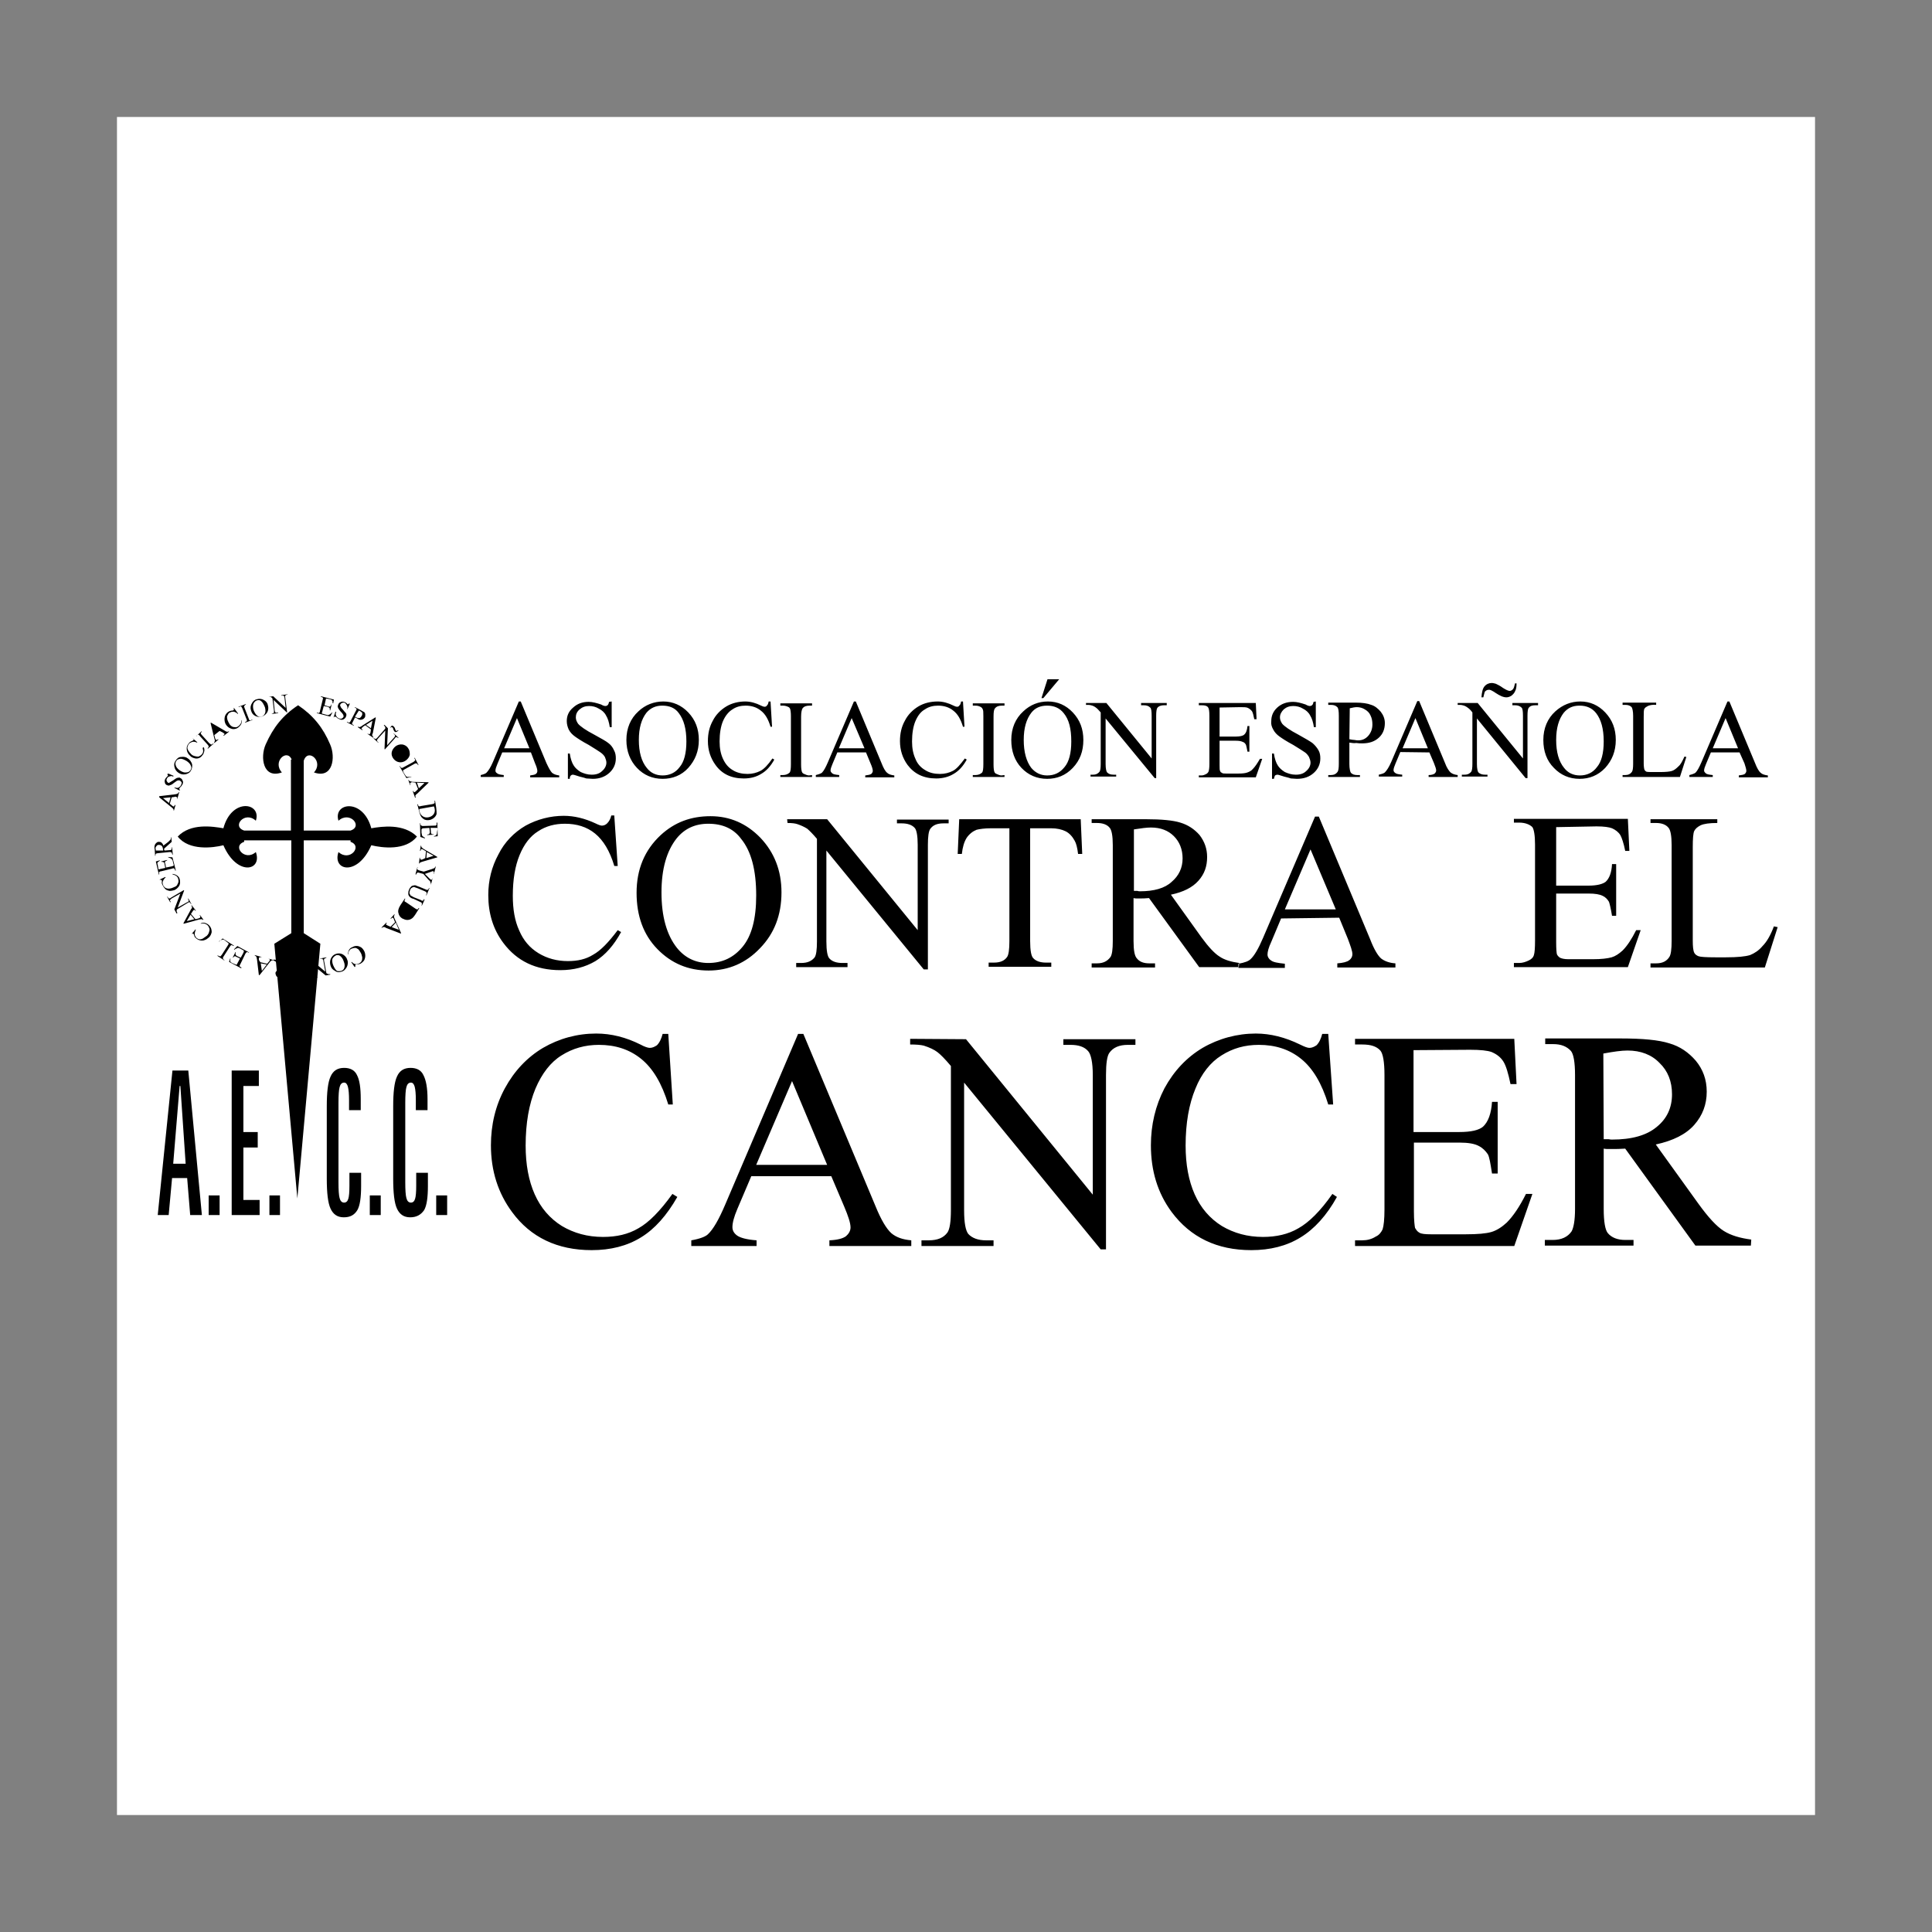 <?xml version="1.0" encoding="utf-8"?>
<!-- Generator: Adobe Illustrator 22.1.0, SVG Export Plug-In . SVG Version: 6.00 Build 0)  -->
<svg version="1.1" id="Layer_1" xmlns="http://www.w3.org/2000/svg" xmlns:xlink="http://www.w3.org/1999/xlink" x="0px" y="0px"
	 viewBox="0 0 512 512" style="enable-background:new 0 0 512 512;" xml:space="preserve">
<rect x="0" y="0" width="512" height="512" fill="#808080" stroke="none"/>
<style type="text/css">
	.st0{fill:#FFFFFF;}
</style>
<g>
	<path class="st0" d="M31,31h450v450H31V31z"/>
	<path d="M77.1,201.3h0.2c-1.2-3-5.2,0.5-2.6,3.4c-5,1.8-5.8-4-4.3-7.4c2-4.5,4.5-7.7,8.6-10.4c4,2.7,6.6,5.9,8.5,10.4
		c1.5,3.4,0.7,9.2-4.3,7.4c2.7-2.9-1.6-6.6-2.7-3.1v18.5h12.4c3.4-1.1-0.2-5.3-3.2-2.6c-1.5-4.8,6.5-6.1,8.7,2
		c2.8-0.5,8.6-1.3,12.1,2.2c-3,3.8-9.2,3-12.1,2.3c-3.6,8.3-10.4,6.8-8.7,1.8c3,2.7,6.5-1.6,3.2-2.7v-0.4H80.5v24.6l4.4,2.8
		l-6.1,67.5l-6.1-67.5l4.5-2.8v-24.6H64.7v0.4c-3.3,1.1,0.2,5.3,3.1,2.7c1.8,5-5,6.5-8.6-1.8c-2.8,0.7-9.1,1.5-12.1-2.3
		c3.4-3.6,9.2-2.7,12.1-2.2c2.2-8.2,10.2-6.8,8.6-2c-2.9-2.7-6.5,1.5-3.1,2.6h12.4V201.3L77.1,201.3z"/>
	<path d="M45.5,211.3L45,213l0.6,0.5c0.2,0.2,0.3,0.2,0.3,0.2c0.1,0.1,0.2,0,0.2,0c0.1-0.1,0.2-0.2,0.2-0.4l0.2,0.1l-0.4,1.4H46
		c0-0.2,0-0.4-0.1-0.4c-0.1-0.2-0.2-0.3-0.5-0.5l-3.2-2.6V211l4.2-0.5c0.2,0,0.5-0.1,0.7-0.2c0.1-0.1,0.2-0.2,0.3-0.4h0.1l-0.5,1.8
		h-0.1c0.1-0.2,0.1-0.3,0-0.4c-0.1-0.1-0.1-0.1-0.2-0.1c-0.1-0.1-0.3-0.1-0.5,0L45.5,211.3L45.5,211.3z M45.2,211.3l-2,0.2l1.6,1.3
		L45.2,211.3z M44.6,205l1.4,0.6l-0.1,0.2c-0.3-0.1-0.5-0.2-0.7-0.1c-0.2,0-0.4,0.1-0.6,0.2c-0.2,0.1-0.3,0.3-0.4,0.5
		c-0.1,0.2-0.1,0.4,0,0.6c0.1,0.2,0.2,0.3,0.3,0.4c0.1,0.1,0.3,0.1,0.4,0c0.2-0.1,0.5-0.3,1-0.6c0.4-0.3,0.7-0.5,0.9-0.6
		c0.2-0.1,0.4-0.1,0.5-0.1c0.2-0.1,0.4,0,0.5,0.1c0.3,0.1,0.5,0.4,0.6,0.7c0.2,0.3,0.1,0.7-0.1,1.1c-0.1,0.1-0.2,0.2-0.2,0.3
		l-0.3,0.3c-0.2,0.2-0.2,0.3-0.3,0.4v0.1c0,0.1,0.1,0.1,0.2,0.2l-0.1,0.2l-1.4-0.7l0.1-0.1c0.3,0.1,0.6,0.1,0.8,0.1
		c0.2-0.1,0.4-0.1,0.5-0.3c0.2-0.1,0.3-0.3,0.4-0.5c0.1-0.2,0.2-0.5,0.1-0.7c-0.1-0.2-0.2-0.3-0.4-0.4c-0.1-0.1-0.2-0.1-0.4-0.1
		c-0.1,0-0.3,0.1-0.4,0.1c-0.1,0.1-0.3,0.2-0.7,0.5c-0.4,0.3-0.6,0.5-0.9,0.6c-0.2,0.1-0.4,0.1-0.5,0.2c-0.2,0-0.4-0.1-0.5-0.1
		c-0.3-0.1-0.6-0.4-0.6-0.7c-0.1-0.3-0.1-0.6,0.1-1c0.1-0.2,0.3-0.4,0.5-0.6l0.2-0.2v-0.2c-0.1-0.1-0.1-0.1-0.2-0.2L44.6,205
		L44.6,205z M46.6,201.5c-0.4,0.5-0.5,1-0.4,1.6c0.1,0.7,0.5,1.3,1.1,1.7c0.6,0.4,1.2,0.5,1.8,0.4c0.6-0.1,1.2-0.4,1.5-1
		c0.3-0.5,0.4-1.1,0.3-1.7c-0.2-0.6-0.6-1.2-1.1-1.5c-0.5-0.4-1.1-0.5-1.8-0.4C47.4,200.6,46.9,201,46.6,201.5L46.6,201.5z
		 M46.7,201.7c0.2-0.4,0.5-0.5,1-0.6c0.5-0.1,1.1,0.2,1.8,0.6c0.6,0.4,1,0.9,1.1,1.3c0.2,0.4,0.1,0.8-0.2,1.2
		c-0.2,0.3-0.6,0.5-1,0.5c-0.5,0.1-1.1-0.1-1.7-0.5c-0.6-0.4-1-0.9-1.1-1.3C46.4,202.4,46.5,202,46.7,201.7z M51.1,195.7l1.2,1
		l-0.1,0.1c-0.4-0.2-0.9-0.3-1.2-0.2c-0.3,0.1-0.6,0.2-0.9,0.5c-0.2,0.2-0.3,0.5-0.4,0.8c-0.1,0.3,0,0.6,0.2,1
		c0.2,0.3,0.4,0.6,0.8,1c0.3,0.3,0.6,0.4,1,0.5c0.3,0.1,0.6,0.1,0.9,0.1c0.3-0.1,0.6-0.3,0.8-0.5c0.2-0.2,0.4-0.5,0.4-0.7
		c0.1-0.3,0-0.6-0.1-1.1L54,198c0.2,0.5,0.2,0.9,0.1,1.2c-0.1,0.4-0.2,0.7-0.5,1c-0.4,0.6-1.1,0.9-1.8,0.8c-0.5-0.1-1.1-0.3-1.4-0.7
		c-0.7-0.6-1-1.4-0.9-2.3c0.1-0.4,0.3-0.8,0.6-1.1c0.2-0.3,0.5-0.4,0.9-0.6c0.1,0,0.2-0.1,0.2-0.1c0.1-0.1,0.1-0.1,0.1-0.2
		c0-0.1,0-0.2-0.1-0.3L51.1,195.7L51.1,195.7z M56.5,197l-0.1,0.1c-0.1,0.1-0.2,0.2-0.3,0.2h-0.2c-0.1-0.1-0.2-0.2-0.4-0.3l-2-2.2
		c-0.2-0.2-0.3-0.4-0.3-0.4c0-0.2,0.1-0.3,0.2-0.4l0.1-0.1l-0.1-0.1l-1.4,1.3L52,195l0.2-0.1c0.1-0.1,0.2-0.1,0.3-0.2
		c0.1,0,0.2,0,0.2,0.1c0.1,0,0.2,0.1,0.3,0.3l2,2.2c0.2,0.2,0.3,0.4,0.3,0.5c0,0.2-0.1,0.3-0.2,0.4l-0.1,0.1l0.1,0.1l1.5-1.3
		L56.5,197L56.5,197z M58.2,193.7l-1.4,1.1l0.2,0.8c0,0.1,0.1,0.3,0.2,0.4c0,0.1,0.1,0.1,0.2,0.1c0.1,0,0.2-0.1,0.4-0.2l0.1,0.1
		l-1.1,0.9l-0.1-0.1c0.2-0.2,0.2-0.3,0.2-0.4c0.1-0.1,0-0.4-0.1-0.7l-1-4.1l0.1-0.1l3.6,2.1c0.3,0.2,0.5,0.3,0.6,0.3
		c0.2,0.1,0.3,0,0.5-0.1l0.1,0.1l-1.4,1.1l-0.1-0.1c0.2-0.2,0.3-0.3,0.3-0.3c0-0.1,0-0.2-0.1-0.2c-0.1-0.1-0.2-0.2-0.4-0.3
		L58.2,193.7L58.2,193.7z M58,193.5l-1.3,1l-0.5-2L58,193.5z M62,187.6l-0.1,0.1c0.1,0.1,0.1,0.2,0.1,0.3c-0.1,0.1-0.1,0.1-0.1,0.2
		c-0.1,0-0.1,0.1-0.2,0.1c-0.8,0-1.5,0.4-1.9,1.1c-0.2,0.3-0.3,0.8-0.3,1.2c0,0.5,0.1,0.9,0.3,1.3c0.3,0.5,0.7,0.9,1.2,1.1
		c0.6,0.3,1.3,0.3,2-0.1c0.3-0.2,0.6-0.5,0.8-0.8c0.2-0.3,0.3-0.7,0.3-1.2h-0.1c0,0.4-0.1,0.7-0.3,1c-0.2,0.2-0.4,0.5-0.6,0.6
		c-0.3,0.2-0.6,0.3-0.9,0.2c-0.3,0-0.7-0.1-0.9-0.3c-0.3-0.2-0.5-0.5-0.7-0.9c-0.2-0.4-0.4-0.8-0.4-1.2c-0.1-0.3,0-0.6,0.2-0.9
		c0.1-0.3,0.3-0.5,0.6-0.6c0.3-0.2,0.7-0.2,1-0.2c0.3,0.1,0.6,0.2,1,0.6l0.1-0.1L62,187.6L62,187.6z M66.8,190.7l0.1,0.1l-1.9,0.7
		l-0.1-0.1l0.2-0.1c0.2-0.1,0.3-0.2,0.3-0.3c0.1-0.1,0-0.3-0.1-0.5l-1.1-2.8c-0.1-0.2-0.2-0.3-0.2-0.4c-0.1-0.1-0.1-0.1-0.2-0.1
		c-0.1,0-0.2,0-0.3,0.1l-0.2,0.1l-0.1-0.1l1.9-0.7l0.1,0.1l-0.2,0.1c-0.1,0.1-0.2,0.2-0.3,0.3c0,0.1,0,0.3,0.1,0.5l1.1,2.8
		c0.1,0.3,0.1,0.4,0.2,0.4c0,0.1,0.1,0.1,0.2,0.1s0.2,0,0.3-0.1L66.8,190.7L66.8,190.7z M68.1,185.3c-0.6,0.1-1,0.5-1.3,1
		c-0.4,0.6-0.5,1.3-0.3,1.9c0.2,0.7,0.5,1.2,1.1,1.5c0.6,0.3,1.1,0.4,1.8,0.2c0.6-0.2,1.1-0.6,1.4-1.1c0.3-0.5,0.4-1.2,0.2-1.9
		c-0.1-0.6-0.5-1.1-1.1-1.4C69.4,185.2,68.7,185.1,68.1,185.3z M68.1,185.6c0.4-0.1,0.8-0.1,1.1,0.2c0.4,0.3,0.7,0.9,1,1.6
		c0.2,0.7,0.2,1.3,0,1.7c-0.2,0.4-0.5,0.7-0.9,0.8c-0.4,0.1-0.7,0.1-1.1-0.2c-0.4-0.3-0.7-0.8-1-1.5c-0.2-0.7-0.2-1.3,0-1.8
		C67.5,185.9,67.8,185.7,68.1,185.6L68.1,185.6z M71.2,184.7l1.2-0.2l3.3,3.1l-0.3-2.7c-0.1-0.3-0.1-0.5-0.2-0.5
		c-0.1-0.1-0.2-0.1-0.4-0.1l-0.2,0.1v-0.2l1.6-0.2v0.1h-0.2c-0.2,0.1-0.3,0.1-0.4,0.3c-0.1,0.1-0.1,0.2,0,0.5l0.5,3.9h-0.1l-3.5-3.3
		l0.3,2.8c0.1,0.3,0.1,0.5,0.2,0.5c0.1,0.1,0.3,0.1,0.4,0.1l0.2-0.1l0.1,0.2l-1.6,0.2l-0.1-0.1h0.2c0.2-0.1,0.3-0.1,0.4-0.3v-0.5
		l-0.4-3.2c-0.2-0.2-0.3-0.3-0.3-0.3c-0.1-0.1-0.2-0.1-0.3-0.1h-0.3V184.7L71.2,184.7z M86.4,185.1l-0.4,1.8l1,0.3
		c0.2,0.1,0.4,0.1,0.5,0c0.1-0.1,0.3-0.3,0.3-0.5h0.1l-0.4,1.6l-0.1-0.1v-0.4c0-0.1-0.1-0.2-0.2-0.3c-0.1-0.1-0.2-0.1-0.4-0.2
		l-1-0.2l-0.4,1.5c-0.1,0.2-0.1,0.3-0.1,0.4c0,0,0,0.1,0.1,0.1c0.1,0.1,0.1,0.1,0.3,0.1l0.7,0.2c0.3,0.1,0.4,0.1,0.6,0.1
		c0.1,0,0.2-0.1,0.4-0.2c0.2-0.1,0.4-0.3,0.6-0.5h0.1l-0.6,1.1l-3.5-0.9v-0.2l0.2,0.1c0.1,0.1,0.2,0.1,0.3,0c0.1,0,0.2-0.1,0.2-0.1
		c0-0.1,0.1-0.2,0.1-0.4l0.7-2.9c0.1-0.3,0.1-0.5,0.1-0.5c-0.1-0.2-0.2-0.2-0.4-0.3l-0.2-0.1v-0.1l3.5,0.9l-0.2,1l-0.2-0.1
		c0.1-0.2,0-0.4,0-0.5c-0.1-0.1-0.1-0.2-0.2-0.3c-0.1-0.1-0.2-0.1-0.5-0.2L86.4,185.1z M92.7,186.5l-0.2-0.1
		c-0.1,0.1-0.1,0.2-0.2,0.2c0,0.1-0.1,0.1-0.2,0c0,0-0.1-0.1-0.2-0.2c-0.2-0.2-0.4-0.3-0.7-0.4c-0.3-0.1-0.7-0.1-1,0.1
		c-0.3,0.1-0.5,0.4-0.6,0.7c-0.1,0.2-0.1,0.4-0.1,0.5c0.1,0.2,0.1,0.4,0.2,0.5c0.1,0.2,0.3,0.4,0.6,0.8c0.3,0.3,0.5,0.5,0.5,0.6
		c0.1,0.1,0.2,0.2,0.2,0.4c0.1,0.2,0.1,0.3,0,0.4c-0.1,0.2-0.2,0.3-0.4,0.4c-0.2,0.1-0.4,0.1-0.7,0c-0.4-0.1-0.8-0.5-0.9-0.9
		c-0.1-0.2,0-0.5,0.1-0.8l-0.2-0.1l-0.5,1.5h0.1c0.1-0.1,0.1-0.2,0.1-0.2h0.2c0.1,0,0.2,0.1,0.4,0.2c0.2,0.2,0.3,0.3,0.4,0.3
		c0.1,0.1,0.2,0.1,0.4,0.2c0.4,0.2,0.8,0.2,1.1,0c0.3-0.2,0.5-0.4,0.6-0.7c0.1-0.2,0.1-0.4,0.1-0.5c0-0.2-0.1-0.4-0.2-0.5
		c-0.2-0.2-0.4-0.4-0.7-0.8c-0.3-0.3-0.6-0.6-0.7-1c-0.1-0.2-0.1-0.3,0-0.4c0.1-0.2,0.2-0.3,0.4-0.4c0.2-0.1,0.4-0.1,0.6-0.1
		c0.2,0.1,0.4,0.2,0.5,0.4c0.1,0.1,0.2,0.3,0.3,0.5c0.1,0.3,0.1,0.5,0,0.8h0.1L92.7,186.5L92.7,186.5z M94.1,190.1l-0.6,1.2
		c-0.2,0.3-0.2,0.4-0.2,0.5c0,0.1,0.1,0.2,0.3,0.3l0.2,0.1l-0.1,0.1l-1.8-0.9l0.1-0.1l0.2,0.1c0.2,0.1,0.3,0.1,0.4,0.1
		c0.1-0.1,0.2-0.2,0.3-0.4l1.4-2.7c0.2-0.3,0.2-0.4,0.2-0.5c0-0.1-0.1-0.2-0.3-0.3l-0.2-0.1l0.1-0.1l1.5,0.8
		c0.4,0.2,0.6,0.4,0.9,0.5c0.2,0.2,0.3,0.4,0.3,0.7c0,0.3,0,0.5-0.1,0.7c-0.2,0.3-0.4,0.5-0.8,0.6c-0.3,0.1-0.7,0.1-1.1-0.2
		c-0.1-0.1-0.2-0.1-0.3-0.2C94.3,190.3,94.2,190.2,94.1,190.1L94.1,190.1z M94.1,189.9c0.1,0.1,0.2,0.2,0.3,0.2
		c0.1,0.1,0.2,0.1,0.2,0.1c0.2,0.1,0.5,0.1,0.7,0.1c0.2-0.1,0.4-0.3,0.5-0.5c0.1-0.2,0.2-0.3,0.2-0.5c0-0.2,0-0.4-0.1-0.5
		c-0.1-0.1-0.3-0.2-0.4-0.3c-0.1-0.1-0.2-0.1-0.4-0.2L94.1,189.9L94.1,189.9z M98.3,193.3l-0.1,0.7c0,0.2-0.1,0.3-0.2,0.5
		c-0.1,0.1-0.1,0.1-0.2,0.1c-0.1,0-0.2-0.1-0.3-0.2l-0.1,0.1l1.5,1l0.1-0.1c-0.1-0.1-0.2-0.2-0.3-0.4c-0.1-0.1-0.1-0.4,0.1-0.7
		l0.8-4.1l-0.1-0.1l-3.5,2.2c-0.2,0.2-0.4,0.3-0.7,0.4c-0.1,0-0.2-0.1-0.4-0.1l-0.1,0.1l1.2,0.8l0.1-0.1l-0.3-0.3
		c0-0.1,0-0.2,0.1-0.2c0.1-0.1,0.2-0.2,0.3-0.3l0.6-0.4L98.3,193.3L98.3,193.3z M98.3,193l-1.3-0.9l1.7-1.1L98.3,193z M101.9,192.1
		l0.9,0.9l-0.2,4.5l1.8-2c0.2-0.2,0.3-0.4,0.3-0.5c0-0.1-0.1-0.3-0.2-0.4l-0.2-0.1l0.1-0.1l1.2,1.1l-0.1,0.1l-0.1-0.1
		c-0.1-0.1-0.3-0.1-0.4-0.2c-0.2,0.1-0.3,0.2-0.4,0.4l-2.6,2.9l-0.1-0.1l0.2-4.9l-1.9,2.1c-0.2,0.2-0.3,0.4-0.3,0.5
		c0,0.1,0.1,0.3,0.2,0.4l0.2,0.1l-0.1,0.1l-1.2-1.1l0.1-0.1l0.1,0.1c0.2,0.1,0.3,0.2,0.4,0.1c0.1,0,0.2-0.1,0.4-0.3l2.1-2.4v-0.4
		l-0.2-0.3l-0.2-0.2L101.9,192.1L101.9,192.1z M103.4,192.9c0.2-0.1,0.3-0.2,0.3-0.2c0.1-0.1,0.2,0,0.3,0.1c0,0,0.1,0.1,0.1,0.1
		c0.1,0.1,0.1,0.2,0.1,0.3c0.1,0.2,0.2,0.5,0.3,0.6c0.1,0.1,0.2,0.2,0.3,0.2c0.1,0,0.3,0,0.4-0.1c0.1-0.1,0.3-0.2,0.4-0.3l-0.1-0.1
		c-0.2,0.1-0.3,0.2-0.4,0.2c-0.1,0-0.2,0-0.2-0.1c-0.1-0.1-0.1-0.3-0.2-0.4c0-0.2-0.1-0.3-0.2-0.5l-0.2-0.2
		c-0.2-0.2-0.3-0.2-0.5-0.2C103.7,192.5,103.5,192.6,103.4,192.9L103.4,192.9L103.4,192.9z M108.1,198.2c-0.3-0.5-0.9-0.8-1.4-0.9
		c-0.7-0.1-1.4,0.1-1.9,0.5c-0.5,0.4-0.9,1-1,1.6c-0.1,0.6,0.1,1.2,0.5,1.7c0.4,0.5,0.9,0.8,1.5,0.9c0.6,0.1,1.3-0.1,1.8-0.5
		c0.5-0.4,0.9-0.9,1-1.5C108.6,199.2,108.5,198.7,108.1,198.2L108.1,198.2z M107.8,198.3c-0.2-0.3-0.6-0.5-1-0.5
		c-0.5,0-1,0.2-1.6,0.6c-0.6,0.5-1,1-1.1,1.4c-0.1,0.4-0.1,0.7,0.2,1.1c0.3,0.4,0.6,0.5,1.1,0.6c0.4,0,1-0.2,1.6-0.6
		c0.6-0.5,1-1,1.1-1.4C108.2,199,108.1,198.6,107.8,198.3z M109,205.8v0.1l-1.3,0.3l-1.8-3.1l0.1-0.1l0.1,0.2
		c0.1,0.2,0.2,0.3,0.4,0.3c0.1,0.1,0.2-0.1,0.5-0.2l2.6-1.4c0.2-0.2,0.4-0.3,0.4-0.4c0.1-0.1,0-0.3-0.1-0.4l-0.1-0.2l0.1-0.1l1,1.9
		l-0.1,0.1c-0.1-0.2-0.2-0.4-0.3-0.4c-0.1-0.1-0.2-0.1-0.3-0.1c-0.2,0-0.3,0.1-0.5,0.2l-2.5,1.4c-0.1,0-0.2,0.1-0.3,0.2
		c-0.1,0.1-0.1,0.1-0.1,0.2c0,0.1,0.1,0.2,0.2,0.5l0.2,0.3c0.2,0.3,0.3,0.5,0.4,0.6c0.1,0.1,0.3,0.2,0.4,0.2
		C108.5,205.9,108.8,205.9,109,205.8L109,205.8z M110.8,209.1l-0.7-1.7l-0.8-0.1c-0.2,0-0.3,0-0.4,0.1c-0.1,0-0.2,0.1-0.2,0.2
		c-0.1,0.1,0,0.2,0.1,0.4l-0.1,0.1l-0.5-1.4h0.1c0.1,0.2,0.2,0.3,0.3,0.3c0.2,0.1,0.4,0.1,0.7,0.2l4.2,0.1l0.1,0.1l-3,2.9
		c-0.2,0.1-0.4,0.3-0.5,0.5c-0.1,0.2,0,0.3,0.1,0.5l-0.2,0.1l-0.6-1.7l0.1-0.1c0.1,0.2,0.2,0.3,0.2,0.3c0.1,0.1,0.2,0.1,0.2,0
		c0.1-0.1,0.3-0.1,0.4-0.3L110.8,209.1L110.8,209.1z M111,208.9l1.5-1.4l-2-0.1L111,208.9z M110.6,213.2l0.1-0.1l0.1,0.2
		c0,0.2,0.1,0.3,0.3,0.4c0.1,0,0.2,0,0.5-0.1l3-0.5c0.3-0.1,0.4-0.1,0.5-0.2c0.1-0.1,0.1-0.3,0.1-0.4l-0.1-0.2l0.2-0.1l0.3,1.9
		c0.1,0.7,0.1,1.2,0.1,1.6c-0.2,0.8-1,1.4-1.8,1.6c-0.6,0.1-1.2,0.1-1.7-0.3c-0.6-0.4-0.9-1-1.1-1.9L110.6,213.2L110.6,213.2z
		 M111.1,214.4c0,0.3,0,0.5,0.1,0.7c0.1,0.5,0.4,0.9,0.8,1.2c0.4,0.3,1,0.4,1.5,0.3c0.6-0.1,1.1-0.4,1.4-0.8
		c0.3-0.4,0.4-0.9,0.3-1.4c0-0.2-0.1-0.4-0.2-0.7L111.1,214.4L111.1,214.4z M116,219.4h-1.9l0.1,1c0,0.3,0,0.5,0.1,0.5
		c0.1,0.2,0.3,0.2,0.6,0.2v0.1l-1.7,0.1v-0.1c0.2-0.1,0.4-0.1,0.4-0.1c0.1-0.1,0.2-0.2,0.2-0.2c0.1-0.1,0.1-0.3,0.1-0.4l-0.1-1.1
		l-1.5,0.1c-0.2,0-0.3,0-0.4,0.1c-0.1,0-0.1,0-0.1,0.1c-0.1,0-0.1,0.1-0.1,0.2v0.8c0.1,0.3,0.1,0.5,0.1,0.6c0,0.1,0.1,0.2,0.2,0.3
		c0.2,0.2,0.4,0.3,0.6,0.4v0.2l-1.2-0.4l-0.1-3.6l0.1-0.1v0.2c0,0.1,0,0.2,0.1,0.3c0,0.1,0.1,0.2,0.2,0.2c0.1,0.1,0.2,0.1,0.4,0.1
		l3-0.1c0.3,0,0.5,0,0.5-0.1c0.1-0.1,0.2-0.3,0.1-0.4V218h0.2l0.1,3.6l-1,0.1v-0.1c0.3-0.1,0.4-0.1,0.5-0.2c0.1-0.1,0.2-0.2,0.2-0.3
		c0.1-0.1,0.1-0.3,0.1-0.5L116,219.4L116,219.4L116,219.4z M112.7,227.4l0.2-1.8l-0.7-0.4c-0.1-0.1-0.2-0.1-0.4-0.2
		c-0.1,0-0.2,0-0.2,0.1c-0.1,0.1-0.1,0.3-0.2,0.4h-0.1l0.2-1.4h0.1c0,0.2,0.1,0.3,0.1,0.4c0.2,0.2,0.4,0.4,0.6,0.5l3.6,2.1v0.1
		l-4.1,1.2c-0.3,0.1-0.5,0.2-0.6,0.3c-0.1,0.1-0.2,0.2-0.2,0.4H111l0.2-1.8h0.1c0,0.2,0,0.3,0.1,0.4c0.1,0.1,0.1,0.1,0.2,0.1
		c0.1,0.1,0.2,0,0.5-0.1L112.7,227.4L112.7,227.4z M113,227.4l1.9-0.6l-1.8-1L113,227.4z M114.6,232.9l-0.4,1.5h-0.1l0.1-0.1
		c0-0.1,0-0.2-0.1-0.3c0-0.1,0-0.3-0.1-0.4c-0.1-0.1-0.2-0.3-0.4-0.4l-1.4-1.6l-1.1-0.3c-0.3-0.1-0.5-0.1-0.5,0
		c-0.1,0.1-0.2,0.2-0.3,0.3v0.2l-0.2-0.1l0.5-1.9h0.1l-0.1,0.2c-0.1,0.2,0,0.4,0.1,0.5c0.2,0.1,0.3,0.1,0.5,0.2l1.1,0.3l2.2-0.7
		c0.3-0.1,0.4-0.2,0.5-0.2c0.1,0,0.2-0.1,0.3-0.3c0.1,0,0.1-0.1,0.1-0.2h0.1l-0.5,2l-0.1-0.1l0.1-0.1v-0.3c-0.1-0.1-0.1-0.2-0.2-0.2
		c-0.1-0.1-0.2,0-0.5,0.1l-1.7,0.6l1.2,1.2c0.2,0.2,0.3,0.3,0.4,0.3c0.1,0.1,0.1,0.1,0.2,0c0.1,0,0.1-0.1,0.2-0.1
		c0.1-0.1,0.1-0.1,0.1-0.3L114.6,232.9L114.6,232.9z M112.4,238.2l-0.1,0.2c0,0.1-0.1,0.3-0.3,0.3c-0.1,0-0.3,0-0.5-0.2l-1.8-0.7
		c-0.4-0.2-0.7-0.4-0.9-0.5c-0.1-0.2-0.2-0.4-0.3-0.6c0-0.3,0.1-0.6,0.2-0.9c0.1-0.2,0.2-0.4,0.4-0.5c0.2-0.1,0.3-0.2,0.4-0.2
		c0.2-0.1,0.4,0,0.6,0.1c0.2,0.1,0.4,0.1,0.6,0.2l1.9,0.8c0.2,0.1,0.4,0.2,0.4,0.3c0.1,0.2,0.1,0.3,0,0.5l-0.1,0.2l0.1,0.1l0.8-1.9
		l-0.1-0.1l-0.1,0.2c0,0.1-0.1,0.3-0.3,0.3c-0.1,0.1-0.3,0-0.5-0.1l-1.7-0.7c-0.4-0.1-0.7-0.3-1.1-0.4c-0.3,0-0.6,0.1-0.9,0.2
		c-0.3,0.3-0.6,0.6-0.7,1c-0.2,0.4-0.2,0.7-0.2,1.1c0,0.3,0.2,0.6,0.4,0.8c0.2,0.2,0.5,0.4,1,0.5l1.7,0.8c0.2,0.1,0.4,0.2,0.4,0.2
		c0.1,0.1,0.1,0.3,0.1,0.5l-0.1,0.2l0.1,0.1l0.7-1.5L112.4,238.2L112.4,238.2z M107.3,238.1l0.1,0.1l-0.1,0.2
		c-0.1,0.2-0.1,0.3-0.1,0.4c0,0.1,0.2,0.2,0.4,0.3l2.5,1.7c0.3,0.2,0.4,0.2,0.5,0.2c0.1,0,0.2-0.1,0.3-0.3l0.1-0.1l0.1,0.1l-1,1.6
		c-0.4,0.6-0.7,1-1.1,1.2c-0.3,0.2-0.7,0.3-1.1,0.3c-0.4,0-0.9-0.2-1.3-0.4c-0.5-0.3-0.9-0.8-1-1.4c-0.2-0.6,0-1.3,0.5-2.1
		L107.3,238.1L107.3,238.1z M106.9,239.3l3.3,2.1c-0.1,0.2-0.2,0.4-0.3,0.6c-0.2,0.4-0.7,0.8-1.2,0.9c-0.5,0.1-1.1-0.1-1.5-0.4
		c-0.5-0.4-0.9-0.8-1-1.3c-0.1-0.5,0-1,0.3-1.4C106.5,239.7,106.7,239.6,106.9,239.3z M103.5,245.6l-0.7-0.3
		c-0.2-0.1-0.4-0.2-0.4-0.2c-0.1-0.1-0.1-0.1-0.1-0.2c0.1-0.1,0.1-0.2,0.2-0.3l-0.1-0.1l-1.3,1.3l0.1,0.1c0.2-0.2,0.3-0.2,0.4-0.2
		c0.2-0.1,0.4,0,0.7,0.2l3.9,1.5l0.1-0.1l-1.7-3.8c-0.2-0.4-0.2-0.6-0.2-0.7c0-0.1,0.1-0.2,0.2-0.4l-0.1-0.1l-1,1.1l0.1,0.1
		c0.2-0.2,0.3-0.3,0.4-0.3c0.1,0,0.2,0,0.2,0.1c0.1,0.1,0.2,0.2,0.2,0.4l0.3,0.7L103.5,245.6z M103.8,245.7l1.1-1.2l0.8,1.9
		L103.8,245.7z M94,256.3l-0.9-1.3l0.1-0.1c0.4,0.4,0.7,0.6,1,0.6c0.3,0.1,0.6,0,1-0.2c0.3-0.2,0.5-0.3,0.6-0.6
		c0.2-0.3,0.2-0.6,0.2-1c-0.1-0.4-0.2-0.9-0.4-1.2c-0.2-0.4-0.4-0.6-0.6-0.9c-0.3-0.2-0.6-0.4-0.9-0.4c-0.3,0-0.6,0.1-0.9,0.2
		c-0.3,0.1-0.5,0.3-0.6,0.5c-0.2,0.2-0.3,0.5-0.3,1h-0.1c0-0.4,0.1-0.8,0.3-1.2c0.2-0.3,0.5-0.6,0.9-0.7c0.6-0.4,1.4-0.4,2-0.1
		c0.5,0.2,0.8,0.6,1.1,1.1c0.2,0.4,0.3,0.8,0.3,1.3c0,0.4-0.1,0.8-0.3,1.2c-0.3,0.4-0.5,0.6-1,0.9c-0.3,0.1-0.6,0.2-1,0.2h-0.2
		c-0.1,0-0.1,0.1-0.1,0.2c-0.1,0.1-0.1,0.2,0,0.3L94,256.3L94,256.3z M90.5,257.5c-0.6,0.2-1.2,0.2-1.7-0.2c-0.6-0.3-1-0.7-1.2-1.4
		c-0.2-0.6-0.2-1.3,0.1-1.9c0.3-0.6,0.7-1,1.3-1.2c0.6-0.2,1.2-0.2,1.8,0.1c0.5,0.3,1,0.7,1.2,1.4c0.3,0.6,0.2,1.4-0.1,2
		C91.5,257,91,257.4,90.5,257.5L90.5,257.5z M90.4,257.3c0.4-0.1,0.7-0.4,0.8-0.7c0.2-0.5,0.2-1.1-0.1-1.8c-0.2-0.7-0.6-1.2-1-1.5
		c-0.3-0.2-0.8-0.3-1.1-0.1c-0.4,0.2-0.7,0.5-0.9,0.9c-0.1,0.4-0.1,1,0.2,1.7c0.3,0.7,0.6,1.2,1,1.5C89.6,257.4,90,257.4,90.4,257.3
		L90.4,257.3z M87.5,258.3v-0.2c-0.2,0.1-0.3,0.1-0.3,0.1c-0.1-0.1-0.3-0.1-0.3-0.1c-0.1,0-0.2-0.1-0.4-0.2l-0.6-3.2
		c0-0.3-0.1-0.4,0-0.5c0.1-0.2,0.2-0.2,0.4-0.3l0.2-0.1v-0.1l-1.6,0.3v0.1h0.2c0.2-0.1,0.3-0.1,0.4,0.1c0.1,0.1,0.2,0.2,0.2,0.5
		l0.5,2.8l-3.7-3.1l-0.1,0.1l0.7,3.8c0.1,0.3,0.1,0.4,0.1,0.5c-0.1,0.2-0.2,0.2-0.4,0.3l-0.2,0.1v0.1l1.6-0.3l-0.1-0.1h-0.2
		c-0.2,0.1-0.3,0.1-0.4-0.1c-0.1-0.1-0.2-0.2-0.2-0.5l-0.5-2.7l3.5,2.9L87.5,258.3L87.5,258.3z M77.7,259.4l-0.1-1.1h0.2
		c0,0.2,0.1,0.3,0.1,0.4c0.1,0.1,0.2,0.2,0.3,0.3c0.2,0,0.3,0.1,0.5,0.1h0.6l-0.1-3.6c0-0.2,0-0.4-0.1-0.5c-0.1-0.1-0.3-0.1-0.4-0.1
		h-0.2v-0.1l2-0.1v0.2h-0.2c-0.2,0-0.3,0.1-0.4,0.2c-0.1,0.1-0.1,0.3-0.1,0.5l0.2,3.5h0.5c0.2,0,0.4-0.1,0.5-0.1
		c0.1-0.1,0.2-0.2,0.3-0.3c0.1-0.2,0.2-0.3,0.2-0.5h0.1v1.1L77.7,259.4L77.7,259.4z M72.5,254.3l1.2,0.1l1.3,2.3
		c0.1,0.1,0.2,0.1,0.3,0.1h0.2l0.2-1.3c0.1-0.3,0-0.5-0.1-0.5c-0.1-0.1-0.2-0.2-0.4-0.2h-0.2v-0.1l2,0.2v0.1h-0.2
		c-0.2-0.1-0.4,0-0.4,0.2c-0.1,0.1-0.1,0.2-0.2,0.5l-0.4,3c0,0.3,0,0.5,0.1,0.5c0.1,0.1,0.2,0.2,0.4,0.2h0.2v0.1l-1.7-0.2
		c-0.4,0-0.8-0.1-1.1-0.3c-0.2-0.1-0.4-0.2-0.5-0.4c-0.1-0.2-0.2-0.5-0.2-0.7c0-0.3,0.2-0.5,0.4-0.7c0.2-0.2,0.6-0.3,0.9-0.3
		l-0.8-1.4c-0.2-0.4-0.3-0.6-0.5-0.7c-0.2-0.1-0.3-0.2-0.6-0.3L72.5,254.3L72.5,254.3z M75.5,257h-0.2c-0.4-0.1-0.8,0-1,0.2
		c-0.3,0.1-0.4,0.4-0.4,0.7c-0.1,0.3,0,0.5,0.2,0.7c0.2,0.2,0.4,0.3,0.7,0.4c0.1,0,0.3,0,0.5,0L75.5,257L75.5,257z M69,255l1.8,0.4
		l0.5-0.6c0.1-0.1,0.2-0.2,0.2-0.4c0-0.1,0-0.2-0.1-0.2c-0.1-0.1-0.2-0.2-0.4-0.2V254l1.4,0.4l-0.1,0.1c-0.2,0-0.3,0-0.4,0.1
		c-0.2,0.1-0.3,0.2-0.5,0.5l-2.6,3.3h-0.2l-0.5-4.2c-0.1-0.3-0.1-0.6-0.2-0.7c-0.1-0.1-0.2-0.2-0.4-0.3v-0.1l1.8,0.5l-0.1,0.1
		c-0.2-0.1-0.3-0.1-0.4,0c-0.1,0.1-0.1,0.1-0.2,0.2v0.5L69,255z M69.1,255.3l0.3,2l1.3-1.7L69.1,255.3z M62.7,255.7l0.9-1.7
		l-0.9-0.4c-0.3-0.2-0.4-0.2-0.5-0.2c-0.2,0.1-0.3,0.2-0.4,0.4l-0.1-0.1l0.7-1.4l0.1,0.1c-0.1,0.2-0.1,0.4-0.1,0.4
		c0,0.1,0.1,0.2,0.1,0.3c0.1,0.1,0.2,0.2,0.4,0.3l0.9,0.4l0.7-1.3c0.1-0.2,0.1-0.3,0.1-0.4c0.1-0.1,0-0.1,0-0.2
		c-0.1,0-0.1-0.1-0.2-0.1l-0.7-0.4c-0.3-0.1-0.4-0.2-0.5-0.2c-0.2,0-0.3,0-0.4,0.1c-0.3,0.1-0.5,0.2-0.7,0.4l-0.1-0.1l0.9-0.9
		l3.1,1.7l-0.1,0.1l-0.1-0.1c-0.1,0-0.2-0.1-0.3-0.1s-0.2,0.1-0.2,0.1c-0.1,0.1-0.2,0.2-0.3,0.4l-1.3,2.7c-0.2,0.3-0.2,0.5-0.2,0.5
		c0,0.1,0.1,0.2,0.3,0.3l0.2,0.1l-0.1,0.2l-3.2-1.7L61,254l0.1,0.1c-0.1,0.2-0.1,0.4-0.1,0.5c0,0.1,0,0.2,0.1,0.3
		c0.1,0.1,0.2,0.2,0.4,0.3L62.7,255.7L62.7,255.7z M58.1,249.4c0.2-0.1,0.4-0.3,0.6-0.3c0.2-0.1,0.3-0.1,0.5-0.1
		c0.2,0.1,0.5,0.2,0.6,0.4l0.3,0.2c0.2,0.2,0.4,0.3,0.4,0.3c0,0.1,0.1,0.1,0.1,0.2c0,0.1-0.1,0.2-0.2,0.4l-1.6,2.5
		c-0.2,0.2-0.3,0.4-0.3,0.4c-0.1,0-0.2,0.1-0.3,0c-0.1,0-0.3-0.1-0.5-0.2l-0.1,0.1l1.8,1.2l0.1-0.1l-0.2-0.1
		c-0.2-0.1-0.2-0.2-0.2-0.4c-0.1-0.1,0.1-0.3,0.2-0.5l1.6-2.5c0.2-0.3,0.3-0.4,0.3-0.4c0.2-0.1,0.3,0,0.5,0.1l0.2,0.1l0.1-0.1
		l-3-1.9l-1,0.9L58.1,249.4L58.1,249.4z M50.8,247.5l1-1.2l0.1,0.1c-0.2,0.4-0.3,0.8-0.3,1.2c0,0.3,0.2,0.6,0.4,0.9
		c0.3,0.2,0.5,0.4,0.8,0.4c0.3,0.1,0.6,0,1-0.2c0.3-0.2,0.6-0.4,1-0.7c0.3-0.3,0.5-0.6,0.6-1c0.1-0.3,0.2-0.6,0.1-0.9
		c-0.1-0.3-0.2-0.6-0.5-0.9c-0.2-0.2-0.4-0.3-0.7-0.4c-0.3-0.1-0.6-0.1-1.1,0v-0.1c0.4-0.2,0.9-0.2,1.2-0.1c0.3,0.1,0.7,0.3,1,0.6
		c0.5,0.5,0.7,1.1,0.7,1.8c-0.1,0.5-0.3,1-0.7,1.4c-0.4,0.3-0.7,0.6-1.1,0.7c-0.4,0.2-0.9,0.2-1.3,0.1c-0.4-0.1-0.8-0.3-1.1-0.6
		c-0.3-0.2-0.4-0.5-0.5-0.9c-0.1-0.1-0.1-0.2-0.1-0.2c-0.1-0.1-0.1-0.1-0.2-0.1c-0.1,0-0.2,0.1-0.3,0.1L50.8,247.5L50.8,247.5z
		 M50.6,242.2l0.4-0.6c0.1-0.2,0.2-0.3,0.3-0.4c0.1-0.1,0.2-0.1,0.2-0.1c0.1,0.1,0.2,0.1,0.3,0.3l0.1-0.1l-1.1-1.4l-0.1,0.1
		c0.1,0.2,0.2,0.3,0.2,0.4c0,0.2-0.1,0.4-0.3,0.6l-2,3.7l0.1,0.1l4-1.1c0.4-0.1,0.6-0.1,0.8-0.1c0.1,0.1,0.2,0.1,0.3,0.2l0.1-0.1
		l-0.9-1.2l-0.1,0.1c0.1,0.1,0.2,0.2,0.2,0.4c0,0.1-0.1,0.2-0.1,0.2c-0.1,0.1-0.2,0.1-0.4,0.2l-0.8,0.2L50.6,242.2L50.6,242.2z
		 M50.5,242.4l1,1.2l-2,0.5L50.5,242.4L50.5,242.4z M46.8,242.1l-0.6-1.1l1.6-4.2l-2.3,1.3c-0.2,0.2-0.4,0.3-0.4,0.4
		c-0.1,0.1-0.1,0.3,0.1,0.4l0.1,0.1l-0.2,0.1l-0.8-1.4l0.1-0.1l0.1,0.2c0.1,0.2,0.2,0.3,0.4,0.3c0.2,0,0.3-0.1,0.4-0.2l3.4-2
		l0.1,0.1l-1.7,4.5l2.5-1.4c0.2-0.1,0.4-0.2,0.4-0.3c0-0.1,0-0.3-0.1-0.4l-0.1-0.2l0.1-0.1l0.8,1.4l-0.1,0.1l-0.1-0.2
		c-0.1-0.2-0.2-0.3-0.4-0.3c-0.1,0-0.3,0.1-0.4,0.2l-2.8,1.7c-0.1,0.2-0.1,0.3-0.1,0.4c0,0.1,0,0.2,0.1,0.3c0,0.1,0.1,0.2,0.1,0.3
		L46.8,242.1L46.8,242.1z M42.3,233.1l0.1,0.1c0.1-0.1,0.2-0.1,0.3,0c0.1,0.1,0.1,0.1,0.2,0.1v0.3c-0.1,0.3,0,0.7,0.2,1
		c0.2,0.4,0.4,0.7,0.7,1c0.3,0.3,0.7,0.4,1.1,0.5c0.5,0,0.9-0.1,1.3-0.2c0.5-0.2,0.9-0.6,1.2-1c0.4-0.6,0.4-1.3,0.2-2
		c-0.1-0.4-0.4-0.7-0.7-0.9c-0.3-0.2-0.8-0.4-1.2-0.4v0.1c0.4,0.1,0.8,0.3,1,0.4c0.2,0.2,0.4,0.4,0.5,0.7c0.1,0.3,0.1,0.6,0.1,0.9
		c-0.1,0.3-0.2,0.6-0.4,0.9c-0.2,0.3-0.5,0.4-1,0.6c-0.4,0.2-0.9,0.3-1.2,0.3c-0.4,0-0.7-0.1-1-0.3c-0.2-0.2-0.4-0.4-0.5-0.7
		c-0.1-0.4-0.2-0.7,0-1c0.1-0.3,0.3-0.6,0.7-1l-0.1-0.1L42.3,233.1L42.3,233.1z M42,230.4l1.8-0.4l-0.2-1c0-0.2-0.1-0.3-0.2-0.5
		c-0.2-0.1-0.4-0.1-0.6-0.1l-0.1-0.1l1.6-0.4v0.1c-0.2,0.1-0.3,0.2-0.4,0.2c-0.1,0.1-0.2,0.2-0.2,0.3c0,0.1,0,0.2,0.1,0.4l0.2,1
		l1.5-0.3c0.2-0.1,0.3-0.1,0.4-0.1c0-0.1,0.1-0.1,0.1-0.1c0.1-0.1,0-0.2,0-0.3l-0.2-0.8c0-0.2-0.1-0.4-0.2-0.5
		c-0.1-0.1-0.2-0.2-0.3-0.3c-0.2-0.1-0.5-0.2-0.7-0.3l-0.1-0.1l1.2,0.1l0.9,3.5h-0.2v-0.2c-0.1-0.1-0.1-0.2-0.2-0.3
		c-0.1-0.1-0.1-0.1-0.2-0.1c-0.1,0-0.2,0-0.4,0.1l-2.9,0.7c-0.2,0-0.4,0.1-0.5,0.2c-0.1,0.1-0.1,0.3,0,0.4v0.2l-0.1,0.1l-0.8-3.5
		l1-0.3l0.1,0.1c-0.2,0.1-0.3,0.2-0.5,0.3l-0.2,0.3c0,0.1,0,0.3,0.1,0.5L42,230.4L42,230.4z M45.4,221.9l0.1,1.2l-2,1.8v0.3
		c0,0.1,0,0.1,0.1,0.1v0.1l1.3-0.1c0.3,0,0.5-0.1,0.5-0.1c0.1-0.1,0.1-0.3,0.1-0.4v-0.2l0.1-0.1l0.2,2h-0.1l-0.1-0.2
		c0-0.2-0.1-0.4-0.2-0.4c-0.1-0.1-0.2-0.1-0.5-0.1l-3,0.3c-0.3,0-0.5,0.1-0.5,0.1c-0.1,0.1-0.2,0.2-0.2,0.4v0.2h-0.1l-0.1-1.7
		c-0.1-0.4-0.1-0.7,0-1.1c0.1-0.3,0.2-0.4,0.4-0.6c0.2-0.2,0.4-0.3,0.6-0.3c0.3,0,0.6,0,0.8,0.2c0.2,0.2,0.4,0.4,0.5,0.8l1.3-1
		c0.3-0.3,0.5-0.5,0.6-0.6c0.1-0.2,0.1-0.4,0.1-0.6L45.4,221.9L45.4,221.9L45.4,221.9z M43.3,225.4c-0.1-0.1-0.1-0.1-0.1-0.1v-0.1
		c0-0.4-0.1-0.7-0.3-1c-0.2-0.2-0.5-0.3-0.8-0.3c-0.3,0-0.5,0.1-0.6,0.3c-0.2,0.2-0.3,0.4-0.3,0.7c0.1,0.1,0.1,0.3,0.1,0.5
		L43.3,225.4z M47.8,287.8h-0.2l-1.7,20.6h3.3L47.8,287.8z M53.5,322h-3.1l-0.8-9.8h-4l-0.9,9.8h-2.9l3.9-38.3h4.2L53.5,322z
		 M58.2,322h-2.9v-5.2h2.9V322z M68.8,322h-7.4v-38.3h7.2v4.1h-4.1v12.2h3.8v4.1h-3.8v13.9h4.3L68.8,322L68.8,322L68.8,322z
		 M74.2,322h-2.8v-5.2h2.8V322z M91.1,322.6c-1.7,0-2.8-0.8-3.5-2.3c-0.7-1.5-1-4.2-1-8v-19.1c0-3.7,0.3-6.4,1-7.9
		c0.7-1.6,1.9-2.3,3.6-2.3c1.6,0,2.8,0.6,3.4,1.9c0.7,1.3,1,3.4,1,6.4v2.9h-3.1v-2.6c0-1.7-0.1-2.8-0.3-3.6c-0.2-0.7-0.5-1.1-1-1.1
		c-0.6,0-1,0.4-1.2,1.2c-0.2,0.7-0.3,2.1-0.3,4.2v21c0,2.1,0.1,3.5,0.3,4.2c0.2,0.8,0.6,1.2,1.2,1.2c0.5,0,0.9-0.3,1.1-1
		c0.2-0.6,0.3-1.8,0.3-3.4v-3.5h3.1v3.5c0,3-0.3,5.2-1,6.4C93.9,322,92.8,322.6,91.1,322.6L91.1,322.6z M100.9,322H98v-5.2h2.9V322z
		 M108.7,322.6c-1.7,0-2.8-0.8-3.5-2.3c-0.7-1.5-1-4.2-1-8v-19.1c0-3.7,0.3-6.4,1-7.9c0.7-1.6,1.9-2.3,3.6-2.3
		c1.6,0,2.8,0.6,3.4,1.9c0.7,1.3,1.1,3.4,1.1,6.4v2.9h-3.1v-2.6c0-1.7-0.1-2.8-0.3-3.6c-0.2-0.7-0.5-1.1-1-1.1c-0.6,0-1,0.4-1.2,1.2
		c-0.2,0.7-0.3,2.1-0.3,4.2v21c0,2.1,0.1,3.5,0.3,4.2c0.2,0.8,0.6,1.2,1.2,1.2c0.5,0,0.9-0.3,1.1-1c0.2-0.6,0.3-1.8,0.3-3.4v-3.5
		h3.1v3.5c0,3-0.3,5.2-1,6.4C111.5,322,110.3,322.6,108.7,322.6L108.7,322.6z M118.5,322h-2.9v-5.2h2.9V322z M140.7,199.4h-7.6
		l-1.3,3.1c-0.3,0.7-0.5,1.3-0.5,1.7c0,0.3,0.1,0.5,0.4,0.7c0.3,0.3,0.9,0.4,1.8,0.5v0.5h-6.1v-0.5c0.8-0.2,1.3-0.4,1.5-0.6
		c0.5-0.5,1.1-1.4,1.7-2.8l6.9-16.1h0.5l6.8,16.3c0.6,1.3,1.1,2.2,1.5,2.6c0.5,0.4,1.1,0.6,1.9,0.7v0.5h-7.7v-0.5
		c0.7-0.1,1.3-0.2,1.5-0.4c0.3-0.2,0.4-0.5,0.4-0.8c0-0.4-0.2-1.1-0.6-2L140.7,199.4L140.7,199.4z M140.3,198.3l-3.3-8l-3.4,8H140.3
		z M162.1,185.9v6.8h-0.5c-0.2-1.3-0.5-2.3-1-3.1c-0.4-0.8-1.1-1.4-1.9-1.8c-0.8-0.5-1.7-0.7-2.6-0.7c-1,0-1.8,0.3-2.5,0.9
		c-0.7,0.6-1,1.3-1,2.1c0,0.6,0.2,1.1,0.6,1.7c0.6,0.7,2,1.7,4.3,2.9c1.8,1,3.1,1.7,3.7,2.2c0.7,0.5,1.2,1.2,1.5,1.9
		c0.4,0.7,0.5,1.4,0.5,2.2c0,1.5-0.6,2.8-1.7,3.8c-1.2,1.1-2.7,1.6-4.4,1.6c-0.6,0-1.1-0.1-1.7-0.1c-0.3-0.1-0.9-0.3-1.8-0.5
		c-1-0.3-1.5-0.5-1.8-0.5c-0.2,0-0.4,0.1-0.5,0.2c-0.2,0.2-0.3,0.4-0.3,0.9h-0.5v-6.7h0.5c0.2,1.4,0.6,2.5,1,3.1
		c0.4,0.7,1.1,1.3,1.9,1.8c0.9,0.4,1.8,0.7,2.9,0.7c1.2,0,2.1-0.3,2.8-1c0.7-0.6,1.1-1.4,1.1-2.2c0-0.5-0.2-1-0.4-1.5
		c-0.3-0.5-0.7-0.9-1.3-1.3c-0.4-0.3-1.4-0.9-3-1.9c-1.7-0.9-2.9-1.7-3.6-2.2c-0.7-0.5-1.3-1.1-1.7-1.9c-0.3-0.7-0.5-1.4-0.5-2.2
		c0-1.4,0.5-2.6,1.7-3.6c1.1-1,2.4-1.5,4.1-1.5c1,0,2.1,0.3,3.3,0.7c0.5,0.3,0.9,0.4,1.1,0.4c0.3,0,0.5-0.1,0.6-0.2
		c0.2-0.2,0.3-0.4,0.4-0.9L162.1,185.9L162.1,185.9z M175.8,185.9c2.5,0,4.8,1,6.6,2.9c1.9,2,2.8,4.4,2.8,7.3c0,3-1,5.4-2.8,7.4
		s-4.2,2.9-6.8,2.9c-2.7,0-5-1-6.8-2.9c-1.8-1.9-2.8-4.4-2.8-7.4c0-3.1,1.1-5.7,3.2-7.6C171,186.8,173.3,185.9,175.8,185.9z
		 M175.5,187c-1.7,0-3.1,0.6-4.2,1.9c-1.3,1.7-2,4-2,7.2c0,3.2,0.7,5.7,2.1,7.4c1,1.3,2.4,2,4.2,2c1.8,0,3.4-0.7,4.5-2.2
		c1.2-1.4,1.8-3.7,1.8-6.8c0-3.4-0.7-5.8-2-7.5C178.9,187.6,177.4,187,175.5,187L175.5,187z M204.2,185.9l0.4,6.7h-0.4
		c-0.6-2-1.4-3.4-2.6-4.3c-1.1-0.9-2.5-1.3-4-1.3c-1.3,0-2.5,0.3-3.5,1c-1,0.6-1.9,1.7-2.5,3.1c-0.6,1.4-0.9,3.3-0.9,5.4
		c0,1.8,0.3,3.3,0.9,4.6c0.6,1.3,1.4,2.3,2.6,3c1.1,0.7,2.5,1,3.9,1c1.3,0,2.4-0.3,3.4-0.8s2.1-1.7,3.2-3.3l0.5,0.3
		c-1,1.8-2.1,3-3.5,3.8c-1.3,0.8-2.8,1.2-4.6,1.2c-3.3,0-5.8-1.2-7.5-3.6c-1.3-1.8-2-3.9-2-6.3c0-2,0.4-3.8,1.3-5.4
		c0.8-1.6,2.1-2.9,3.6-3.8c1.5-0.9,3.3-1.3,5-1.3c1.4,0,2.8,0.4,4.2,1.1c0.4,0.2,0.7,0.3,0.9,0.3c0.3,0,0.5-0.1,0.6-0.3
		c0.3-0.2,0.4-0.6,0.5-1.1L204.2,185.9L204.2,185.9L204.2,185.9z M215.2,205.4v0.5h-8.4v-0.5h0.7c0.8,0,1.4-0.3,1.8-0.7
		c0.2-0.3,0.3-1,0.3-2.2v-12.7c0-1-0.1-1.6-0.2-1.9c-0.1-0.3-0.3-0.5-0.6-0.6c-0.4-0.2-0.9-0.3-1.3-0.3h-0.7v-0.6h8.4v0.6h-0.7
		c-0.8,0-1.4,0.2-1.8,0.7c-0.2,0.3-0.4,1-0.4,2.2v12.7c0,1,0.1,1.6,0.2,1.9c0.1,0.3,0.3,0.5,0.6,0.6c0.4,0.2,0.9,0.4,1.3,0.4
		L215.2,205.4L215.2,205.4z M229.5,199.4h-7.6l-1.3,3.1c-0.3,0.7-0.5,1.3-0.5,1.7c0,0.3,0.2,0.5,0.4,0.7c0.3,0.3,0.9,0.4,1.9,0.5
		v0.5h-6.2v-0.5c0.8-0.2,1.3-0.4,1.6-0.6c0.5-0.5,1-1.4,1.6-2.8l6.9-16.1h0.5l6.8,16.3c0.5,1.3,1,2.2,1.5,2.6
		c0.4,0.4,1.1,0.6,1.9,0.7v0.5h-7.7v-0.5c0.8-0.1,1.3-0.2,1.6-0.4c0.2-0.2,0.4-0.5,0.4-0.8c0-0.4-0.2-1.1-0.6-2L229.5,199.4
		L229.5,199.4z M229.1,198.3l-3.4-8l-3.4,8H229.1L229.1,198.3z M255.2,185.9l0.4,6.7h-0.4c-0.6-2-1.4-3.4-2.6-4.3
		c-1.1-0.9-2.5-1.3-4-1.3c-1.3,0-2.5,0.3-3.5,1c-1.1,0.6-1.9,1.7-2.5,3.1c-0.6,1.4-0.9,3.3-0.9,5.4c0,1.8,0.3,3.3,0.9,4.6
		c0.5,1.3,1.4,2.3,2.6,3c1.1,0.7,2.4,1,3.9,1c1.3,0,2.4-0.3,3.4-0.8c1-0.5,2-1.7,3.2-3.3l0.5,0.3c-1,1.8-2.1,3-3.5,3.8
		c-1.3,0.8-2.9,1.2-4.6,1.2c-3.3,0-5.8-1.2-7.6-3.6c-1.3-1.8-2-3.9-2-6.3c0-2,0.4-3.8,1.3-5.4c0.8-1.6,2.1-2.9,3.6-3.8
		c1.5-0.9,3.3-1.3,5.1-1.3c1.4,0,2.8,0.4,4.2,1.1c0.4,0.2,0.7,0.3,0.9,0.3c0.3,0,0.5-0.1,0.6-0.3c0.3-0.2,0.4-0.6,0.5-1.1
		L255.2,185.9L255.2,185.9L255.2,185.9z M266.2,205.4v0.5h-8.4v-0.5h0.7c0.8,0,1.4-0.3,1.8-0.7c0.2-0.3,0.3-1,0.3-2.2v-12.7
		c0-1,0-1.6-0.2-1.9c-0.1-0.3-0.4-0.5-0.6-0.6c-0.4-0.2-0.8-0.3-1.3-0.3h-0.7v-0.6h8.4v0.6h-0.7c-0.8,0-1.4,0.2-1.8,0.7
		c-0.3,0.3-0.4,1-0.4,2.2v12.7c0,1,0.1,1.6,0.2,1.9c0.1,0.3,0.3,0.5,0.6,0.6c0.4,0.2,0.9,0.4,1.3,0.4L266.2,205.4L266.2,205.4
		L266.2,205.4z M277.7,185.9c2.6,0,4.8,1,6.6,2.9c1.9,2,2.8,4.4,2.8,7.3c0,3-0.9,5.4-2.8,7.4c-1.9,2-4.2,2.9-6.8,2.9
		c-2.7,0-5-1-6.8-2.9c-1.8-1.9-2.7-4.4-2.7-7.4c0-3.1,1.1-5.7,3.2-7.6C273,186.8,275.2,185.9,277.7,185.9L277.7,185.9z M277.5,187
		c-1.8,0-3.2,0.6-4.2,1.9c-1.3,1.7-2,4-2,7.2c0,3.2,0.7,5.7,2,7.4c1.1,1.3,2.5,2,4.2,2c1.9,0,3.4-0.7,4.6-2.2
		c1.2-1.4,1.8-3.7,1.8-6.8c0-3.4-0.6-5.8-2-7.5C280.8,187.6,279.3,187,277.5,187L277.5,187z M280.7,180l-4.2,5H276l1.6-5L280.7,180
		L280.7,180z M287.9,186.3h5.3l12,14.7v-11.3c0-1.2-0.1-2-0.4-2.2c-0.4-0.4-0.9-0.6-1.7-0.6h-0.7v-0.6h6.8v0.6h-0.7
		c-0.8,0-1.4,0.2-1.8,0.7c-0.2,0.3-0.3,1-0.3,2.1v16.5H306l-13-15.8v12.1c0,1.2,0.2,2,0.4,2.2c0.4,0.4,0.9,0.6,1.7,0.6h0.7v0.5H289
		v-0.5h0.6c0.9,0,1.4-0.3,1.8-0.8c0.2-0.3,0.3-1,0.3-2.1v-13.6c-0.6-0.7-1-1.1-1.3-1.3c-0.4-0.3-0.8-0.5-1.3-0.6
		c-0.3-0.1-0.7-0.1-1.3-0.1V186.3L287.9,186.3z M323.2,187.5v7.7h4.3c1.1,0,1.9-0.2,2.2-0.5c0.5-0.4,0.8-1.2,0.9-2.3h0.5v6.8h-0.5
		c-0.2-1-0.3-1.5-0.4-1.8c-0.2-0.4-0.5-0.7-0.9-0.8c-0.4-0.2-1-0.3-1.8-0.3h-4.3v6.5c0,0.9,0,1.4,0.2,1.6c0,0.2,0.2,0.3,0.4,0.4
		c0.2,0.2,0.6,0.2,1.1,0.2h3.3c1.1,0,1.9-0.1,2.4-0.3c0.5-0.2,1-0.4,1.4-0.9c0.6-0.6,1.2-1.5,1.9-2.7h0.6l-1.7,4.9h-15.1v-0.5h0.7
		c0.5,0,0.9-0.2,1.3-0.4c0.3-0.2,0.5-0.4,0.6-0.7c0.1-0.3,0.2-0.9,0.2-1.9v-12.8c0-1.2-0.1-2-0.4-2.3c-0.3-0.4-0.9-0.5-1.7-0.5h-0.7
		v-0.6h15.1l0.2,4.3h-0.6c-0.2-1-0.4-1.8-0.6-2.1c-0.3-0.4-0.7-0.7-1.1-0.9c-0.4-0.2-1.1-0.2-2-0.2L323.2,187.5L323.2,187.5
		L323.2,187.5z M348.7,185.9v6.8h-0.5c-0.2-1.3-0.5-2.3-1-3.1c-0.4-0.8-1.1-1.4-1.9-1.8c-0.8-0.5-1.7-0.7-2.6-0.7
		c-1,0-1.8,0.3-2.5,0.9c-0.6,0.6-1,1.3-1,2.1c0,0.6,0.2,1.1,0.6,1.7c0.6,0.7,2,1.7,4.3,2.9c1.8,1,3,1.7,3.7,2.2
		c0.6,0.5,1.2,1.2,1.6,1.9s0.5,1.4,0.5,2.2c0,1.5-0.6,2.8-1.7,3.8c-1.2,1.1-2.7,1.6-4.5,1.6c-0.5,0-1.1-0.1-1.6-0.1
		c-0.3-0.1-0.9-0.3-1.8-0.5c-1-0.3-1.5-0.5-1.8-0.5c-0.2,0-0.4,0.1-0.6,0.2c-0.1,0.2-0.2,0.4-0.3,0.9h-0.5v-6.7h0.5
		c0.2,1.4,0.6,2.5,1,3.1c0.4,0.7,1.1,1.3,1.9,1.8c0.9,0.4,1.8,0.7,2.9,0.7c1.2,0,2.1-0.3,2.8-1c0.7-0.6,1.1-1.4,1.1-2.2
		c0-0.5-0.2-1-0.4-1.5c-0.3-0.5-0.7-1-1.2-1.3c-0.4-0.3-1.4-0.9-3-1.9c-1.7-0.9-2.9-1.7-3.6-2.2c-0.7-0.5-1.3-1.1-1.7-1.9
		c-0.4-0.7-0.6-1.4-0.5-2.2c0-1.4,0.5-2.6,1.6-3.6c1.1-1,2.5-1.5,4.2-1.5c1,0,2.1,0.3,3.3,0.7c0.5,0.3,0.9,0.4,1.1,0.4
		c0.3,0,0.4-0.1,0.6-0.2c0.2-0.2,0.3-0.4,0.4-0.9L348.7,185.9L348.7,185.9z M357.6,196.8v5.7c0,1.2,0.2,2,0.4,2.3
		c0.4,0.4,0.9,0.6,1.7,0.6h0.7v0.5h-8.4v-0.5h0.7c0.8,0,1.4-0.3,1.8-0.9c0.2-0.3,0.3-1,0.3-2.1v-12.7c0-1.2-0.1-2-0.4-2.3
		c-0.4-0.4-0.9-0.6-1.7-0.6h-0.7v-0.6h7.2c1.8,0,3.2,0.2,4.2,0.6c1,0.3,1.8,1,2.5,1.8c0.7,0.9,1.1,1.9,1.1,3c0,1.6-0.5,2.9-1.6,3.9
		c-1.1,1-2.5,1.5-4.4,1.5c-0.5,0-1,0-1.6-0.1C358.9,197,358.3,196.9,357.6,196.8L357.6,196.8z M357.6,195.9c0.5,0.1,1,0.2,1.4,0.2
		c0.4,0.1,0.7,0.1,1,0.1c1,0,1.9-0.4,2.6-1.2c0.7-0.8,1.1-1.8,1.1-3c0-0.8-0.1-1.6-0.5-2.4c-0.3-0.7-0.8-1.2-1.5-1.6
		c-0.6-0.4-1.4-0.6-2.1-0.6c-0.5,0-1.1,0.1-1.9,0.3L357.6,195.9L357.6,195.9L357.6,195.9z M378.8,199.4l1.2,2.8c0.4,1,0.6,1.6,0.6,2
		c0,0.3-0.2,0.6-0.4,0.8c-0.3,0.2-0.8,0.4-1.6,0.4v0.5h7.7v-0.5c-0.8-0.1-1.4-0.3-1.9-0.7c-0.4-0.4-1-1.2-1.5-2.6l-6.8-16.3h-0.5
		l-6.9,16.1c-0.6,1.4-1.2,2.3-1.7,2.8c-0.2,0.2-0.7,0.4-1.6,0.6v0.5h6.2v-0.5c-1-0.1-1.6-0.2-1.9-0.5c-0.3-0.2-0.4-0.5-0.4-0.7
		c0-0.4,0.2-1,0.5-1.7l1.3-3.1L378.8,199.4L378.8,199.4z M378.4,198.3h-6.7l3.4-8L378.4,198.3z M386.3,186.3h5.3l12,14.7v-11.3
		c0-1.2-0.1-2-0.4-2.2c-0.4-0.4-1-0.6-1.7-0.6h-0.7v-0.6h6.8v0.6h-0.7c-0.9,0-1.4,0.2-1.8,0.7c-0.2,0.3-0.3,1-0.3,2.1v16.5h-0.5
		l-12.9-15.8v12.1c0,1.2,0.2,2,0.4,2.2c0.4,0.4,1,0.6,1.7,0.6h0.7v0.5h-6.8v-0.5h0.7c0.9,0,1.4-0.3,1.8-0.8c0.2-0.3,0.3-1,0.3-2.1
		v-13.6c-0.5-0.7-1-1.1-1.3-1.3c-0.4-0.3-0.8-0.5-1.3-0.6c-0.3-0.1-0.7-0.1-1.3-0.1L386.3,186.3L386.3,186.3z M393.1,184.8h-0.5
		c0.1-1.3,0.3-2.3,0.8-2.9c0.5-0.6,1.2-0.9,1.9-0.9c0.4,0,0.7,0.1,1.1,0.2c0.4,0.2,1.1,0.5,1.9,1.1c0.8,0.5,1.4,0.8,1.8,0.8
		c0.3,0,0.6-0.2,0.8-0.4c0.3-0.3,0.4-0.8,0.6-1.6h0.4c0,0.9-0.1,1.6-0.4,2.1c-0.2,0.5-0.6,0.9-1,1.2c-0.5,0.3-0.9,0.4-1.3,0.4
		c-0.8,0-1.7-0.4-2.9-1.2c-0.4-0.3-0.8-0.5-1.2-0.7c-0.2-0.1-0.4-0.1-0.6-0.1c-0.4,0-0.7,0.2-1,0.5
		C393.4,183.5,393.3,184,393.1,184.8L393.1,184.8z M418.8,185.9c2.6,0,4.8,1,6.6,2.9c1.9,2,2.8,4.4,2.8,7.3c0,3-1,5.4-2.8,7.4
		c-1.9,2-4.2,2.9-6.8,2.9c-2.7,0-5-1-6.8-2.9c-1.9-1.9-2.8-4.4-2.8-7.4c0-3.1,1.1-5.7,3.2-7.6C414.1,186.8,416.3,185.9,418.8,185.9
		L418.8,185.9z M418.6,187c-1.8,0-3.1,0.6-4.2,1.9c-1.3,1.7-2,4-2,7.2c0,3.2,0.7,5.7,2.1,7.4c1,1.3,2.4,2,4.2,2
		c1.8,0,3.4-0.7,4.5-2.2c1.2-1.4,1.8-3.7,1.8-6.8c0-3.4-0.7-5.8-2-7.5C421.9,187.6,420.4,187,418.6,187L418.6,187z M446.4,200.5
		l0.5,0.1l-1.7,5.3H430v-0.5h0.7c0.8,0,1.4-0.3,1.8-0.9c0.2-0.3,0.3-1,0.3-2.1v-12.7c0-1.2-0.2-2-0.4-2.3c-0.4-0.4-0.9-0.6-1.7-0.6
		H430v-0.6h8.9v0.6c-1-0.1-1.8,0.1-2.2,0.3c-0.4,0.2-0.7,0.4-0.9,0.7s-0.2,1.1-0.2,2.2v12.3c0,0.8,0.1,1.4,0.2,1.7
		c0.1,0.2,0.3,0.4,0.5,0.5c0.3,0.1,1,0.1,2.2,0.1h1.4c1.5,0,2.6-0.1,3.2-0.3c0.6-0.2,1.1-0.6,1.7-1.2
		C445.4,202.6,445.8,201.8,446.4,200.5L446.4,200.5z M461,199.4h-7.6l-1.3,3.1c-0.3,0.7-0.5,1.3-0.5,1.7c0,0.3,0.2,0.5,0.4,0.7
		c0.3,0.3,0.9,0.4,1.9,0.5v0.5h-6.2v-0.5c0.8-0.2,1.3-0.4,1.6-0.6c0.5-0.5,1-1.4,1.6-2.8l6.9-16.1h0.5l6.8,16.3
		c0.5,1.3,1,2.2,1.5,2.6c0.4,0.4,1.1,0.6,1.9,0.7v0.5h-7.7v-0.5c0.8-0.1,1.3-0.2,1.6-0.4c0.2-0.2,0.4-0.5,0.4-0.8
		c0-0.4-0.2-1.1-0.5-2L461,199.4L461,199.4z M460.6,198.3l-3.3-8l-3.4,8H460.6z M162.8,216.3l0.9,13.2h-0.9c-1.2-4-2.9-6.8-5.1-8.6
		c-2.2-1.8-4.9-2.6-8-2.6c-2.6,0-5,0.6-7.1,2c-2.1,1.3-3.7,3.4-4.9,6.3c-1.2,2.9-1.8,6.5-1.8,10.8c0,3.5,0.5,6.6,1.7,9.2
		c1.1,2.6,2.8,4.6,5.1,6c2.3,1.4,4.9,2.1,7.8,2.1c2.6,0,4.8-0.5,6.7-1.7c2-1.1,4.1-3.3,6.5-6.5l0.9,0.5c-1.9,3.5-4.2,6.1-6.8,7.7
		c-2.7,1.6-5.8,2.4-9.3,2.4c-6.5,0-11.5-2.4-15.1-7.2c-2.7-3.6-4-7.8-4-12.7c0-3.9,0.9-7.5,2.7-10.8c1.6-3.2,4.1-5.8,7.2-7.6
		c3.1-1.7,6.6-2.6,10.1-2.6c2.8,0,5.6,0.7,8.4,2c0.8,0.4,1.4,0.6,1.7,0.6c0.5,0,1-0.2,1.4-0.6c0.5-0.5,0.9-1.2,1.1-2.1H162.8
		L162.8,216.3z M188.3,216.3c5.1,0,9.5,1.9,13.2,5.7c3.7,3.9,5.6,8.7,5.6,14.5c0,6-1.9,10.9-5.7,14.8c-3.7,3.9-8.3,5.9-13.6,5.9
		c-5.4,0-9.9-1.9-13.6-5.7c-3.7-3.8-5.5-8.8-5.5-14.9c0-6.2,2.1-11.3,6.4-15.3C178.8,217.9,183.1,216.3,188.3,216.3L188.3,216.3z
		 M187.7,218.3c-3.5,0-6.3,1.3-8.4,3.9c-2.6,3.3-4,8-4,14.3c0,6.4,1.4,11.3,4.1,14.7c2.1,2.6,4.9,4,8.3,4c3.7,0,6.7-1.4,9.1-4.3
		c2.4-2.9,3.6-7.4,3.6-13.6c0-6.7-1.3-11.7-4-15C194.4,219.6,191.5,218.3,187.7,218.3L187.7,218.3z M208.6,217.1h10.6l24,29.4v-22.6
		c0-2.4-0.3-4-0.8-4.5c-0.7-0.8-1.9-1.2-3.4-1.2h-1.3v-1h13.7v1h-1.4c-1.7,0-2.8,0.5-3.5,1.5c-0.4,0.6-0.6,2-0.6,4.2v33h-1.1
		l-25.8-31.5v24.1c0,2.5,0.3,4,0.8,4.5c0.7,0.8,1.9,1.2,3.4,1.2h1.4v1.1h-13.6v-1.1h1.3c1.7,0,2.8-0.5,3.6-1.5
		c0.4-0.6,0.6-2,0.6-4.2v-27.2c-1.1-1.3-2-2.2-2.6-2.7c-0.8-0.5-1.7-0.9-2.6-1.2c-0.6-0.2-1.4-0.3-2.6-0.3L208.6,217.1L208.6,217.1
		L208.6,217.1z M286.4,217.1l0.4,9.2h-1.1c-0.2-1.7-0.5-2.8-0.9-3.5c-0.6-1.1-1.4-2-2.4-2.5c-1-0.5-2.3-0.8-3.9-0.8H273v29.9
		c0,2.5,0.3,4,0.8,4.5c0.7,0.8,1.9,1.2,3.4,1.2h1.4v1.1h-16.6v-1.1h1.4c1.7,0,2.8-0.5,3.5-1.5c0.4-0.6,0.6-2,0.6-4.2v-29.9h-4.8
		c-1.8,0-3.1,0.2-3.9,0.4c-1,0.4-1.9,1.1-2.6,2.1c-0.7,1.1-1.1,2.5-1.3,4.3h-1.1l0.4-9.2L286.4,217.1L286.4,217.1L286.4,217.1z
		 M328.3,256.3h-10.5L304.5,238c-1,0.1-1.8,0.1-2.4,0.1h-0.8c-0.3,0-0.6,0-0.9-0.1v11.4c0,2.5,0.3,4,0.9,4.6
		c0.7,0.9,1.8,1.3,3.3,1.3h1.5v1.1h-16.8v-1.1h1.4c1.7,0,2.8-0.6,3.6-1.7c0.4-0.6,0.6-2,0.6-4.2V224c0-2.5-0.3-4-0.8-4.6
		c-0.7-0.9-1.9-1.3-3.4-1.3h-1.4v-1h14.3c4.2,0,7.3,0.3,9.2,0.9c2,0.6,3.7,1.7,5.1,3.3c1.3,1.7,2,3.6,2,5.8c0,2.5-0.7,4.5-2.3,6.3
		c-1.6,1.8-4,3-7.3,3.7l8.1,11.3c1.9,2.6,3.5,4.3,4.8,5.1c1.3,0.9,3.1,1.4,5.2,1.7L328.3,256.3L328.3,256.3z M300.4,236.1h1
		c0.3,0.1,0.5,0.1,0.7,0.1c3.7,0,6.6-0.8,8.4-2.5c1.9-1.6,2.9-3.7,2.9-6.2c0-2.4-0.8-4.4-2.3-5.9c-1.5-1.5-3.5-2.3-6.1-2.3
		c-1.1,0-2.6,0.2-4.5,0.5V236.1L300.4,236.1z M354.9,243.2l2.3,5.6c0.7,1.9,1.2,3.2,1.2,4.1c0,0.6-0.3,1.2-0.9,1.6
		c-0.5,0.4-1.6,0.7-3.1,0.8v1.1h15.4v-1.1c-1.6-0.1-2.9-0.6-3.8-1.3c-0.9-0.8-1.9-2.5-2.9-5.1l-13.6-32.5h-1l-13.8,32.2
		c-1.2,2.8-2.3,4.7-3.3,5.6c-0.5,0.5-1.5,0.9-3.2,1.2v1.1h12.3v-1.1c-1.9-0.2-3.1-0.4-3.7-0.9c-0.6-0.4-0.9-1-0.9-1.5
		c0-0.8,0.3-1.9,1-3.4l2.6-6.2L354.9,243.2L354.9,243.2L354.9,243.2z M354,241h-13.5l6.8-15.9L354,241z M412.4,219.2v15.5h8.6
		c2.2,0,3.7-0.4,4.5-1c1-0.9,1.6-2.5,1.7-4.7h1.1v13.7h-1.1c-0.3-1.9-0.6-3.1-0.8-3.7c-0.4-0.7-1-1.3-1.7-1.6
		c-0.8-0.4-2-0.6-3.7-0.6h-8.6v12.9c0,1.8,0.1,2.8,0.2,3.2c0.2,0.4,0.4,0.6,0.8,0.9c0.4,0.2,1.1,0.4,2.2,0.4h6.6
		c2.2,0,3.8-0.2,4.9-0.5c1-0.3,1.9-0.9,2.9-1.8c1.2-1.2,2.4-3,3.6-5.4h1.2l-3.4,9.8h-30.2v-1.1h1.4c0.9,0,1.8-0.3,2.6-0.7
		c0.6-0.3,1.1-0.7,1.3-1.4c0.2-0.6,0.3-1.9,0.3-3.8v-25.5c0-2.5-0.3-4-0.7-4.6c-0.7-0.7-1.9-1.2-3.5-1.2h-1.4v-1h30.2l0.4,8.5h-1.1
		c-0.4-2-0.9-3.5-1.3-4.2c-0.5-0.8-1.3-1.4-2.2-1.8c-0.8-0.3-2.1-0.5-4.1-0.5L412.4,219.2L412.4,219.2L412.4,219.2z M470.1,245.5
		l1,0.2l-3.4,10.7h-30.3v-1.1h1.5c1.7,0,2.8-0.6,3.5-1.7c0.4-0.6,0.6-2,0.6-4.3V224c0-2.5-0.3-4-0.8-4.6c-0.7-0.9-1.9-1.3-3.3-1.3
		h-1.5v-1h17.7v1c-2.1,0-3.5,0.2-4.4,0.6c-0.8,0.4-1.4,0.9-1.7,1.5c-0.3,0.6-0.4,2.1-0.4,4.4v24.6c0,1.6,0.1,2.7,0.4,3.3
		c0.2,0.4,0.6,0.7,1.1,0.9c0.5,0.2,2,0.3,4.5,0.3h2.8c3,0,5.1-0.2,6.4-0.6c1.2-0.5,2.3-1.2,3.3-2.4
		C468.2,249.6,469.2,247.9,470.1,245.5L470.1,245.5z M177.1,274l1.2,18.7h-1.2c-1.7-5.6-4.1-9.6-7.2-12.1c-3.1-2.5-6.8-3.7-11.2-3.7
		c-3.6,0-6.9,0.9-9.9,2.8c-2.9,1.8-5.2,4.8-6.9,8.8c-1.7,4.1-2.6,9.1-2.6,15.1c0,5,0.8,9.3,2.4,12.9c1.6,3.6,4,6.4,7.2,8.4
		c3.2,1.9,6.8,2.9,10.9,2.9c3.6,0,6.7-0.7,9.4-2.3c2.7-1.5,5.7-4.5,9-9.1l1.3,0.8c-2.8,4.9-6,8.5-9.6,10.7
		c-3.7,2.3-8.1,3.4-13.1,3.4c-9.1,0-16.2-3.4-21.1-10.1c-3.7-5-5.6-10.9-5.6-17.7c0-5.4,1.2-10.5,3.7-15.1
		c2.5-4.6,5.9-8.2,10.1-10.7c4.3-2.5,9.1-3.8,14.1-3.8c4,0,7.9,1,11.7,2.9c1.1,0.6,2,0.9,2.5,0.9c0.7,0,1.3-0.3,1.9-0.7
		c0.7-0.7,1.2-1.8,1.5-3H177.1L177.1,274z M220.3,311.7h-21.2l-3.7,8.7c-0.9,2.1-1.3,3.7-1.3,4.8c0,0.9,0.4,1.6,1.2,2.2
		c0.8,0.6,2.5,1.1,5.2,1.3v1.5h-17.3v-1.5c2.3-0.4,3.8-1,4.4-1.6c1.4-1.3,2.9-3.9,4.6-7.9l19.3-45.2h1.4l19.1,45.6
		c1.5,3.7,2.9,6,4.2,7.2c1.3,1.1,3,1.7,5.3,1.9v1.5h-21.7v-1.5c2.2-0.1,3.6-0.5,4.4-1.1c0.7-0.6,1.2-1.4,1.2-2.3
		c0-1.2-0.6-3-1.7-5.6L220.3,311.7L220.3,311.7z M219.2,308.7l-9.3-22.2l-9.5,22.2H219.2z M241.2,275.3v1.5c1.6,0,2.8,0.1,3.6,0.3
		c1.6,0.5,2.8,1.1,3.6,1.7c0.8,0.6,2,1.8,3.6,3.7v38.2c0,3-0.3,5-0.9,5.9c-1,1.4-2.6,2.1-5,2.1h-1.9v1.5h19.1v-1.5h-2
		c-2.1,0-3.7-0.6-4.7-1.7c-0.7-0.9-1.1-2.9-1.1-6.3v-33.8l36.2,44.2h1.4v-46.2c0-3.1,0.3-5.1,0.9-5.9c1-1.4,2.6-2.1,4.9-2.1h2v-1.5
		h-19.1v1.5h1.9c2.1,0,3.7,0.5,4.7,1.7c0.7,0.8,1.2,2.9,1.2,6.3v31.7l-33.6-41.2L241.2,275.3L241.2,275.3L241.2,275.3z M352,274
		l1.3,18.7H352c-1.7-5.6-4.1-9.6-7.2-12.1c-3.1-2.5-6.8-3.7-11.2-3.7c-3.7,0-6.9,0.9-9.9,2.8c-2.9,1.8-5.3,4.8-6.9,8.8
		c-1.7,4.1-2.6,9.1-2.6,15.1c0,5,0.8,9.3,2.4,12.9c1.6,3.6,4,6.4,7.2,8.4c3.2,1.9,6.8,2.9,10.9,2.9c3.5,0,6.7-0.7,9.4-2.3
		c2.7-1.5,5.8-4.5,9-9.1l1.2,0.8c-2.7,4.9-6,8.5-9.6,10.7c-3.7,2.3-8.1,3.4-13.1,3.4c-9.1,0-16.1-3.4-21.1-10.1
		c-3.7-5-5.5-10.9-5.5-17.7c0-5.4,1.2-10.5,3.6-15.1c2.5-4.6,5.9-8.2,10.1-10.7c4.3-2.5,9.2-3.8,14.1-3.8c3.9,0,7.8,1,11.7,2.9
		c1.2,0.6,2,0.9,2.5,0.9c0.7,0,1.3-0.3,1.9-0.7c0.7-0.7,1.2-1.8,1.5-3H352L352,274z M374.6,278.3v21.7h12.1c3.2,0,5.2-0.5,6.3-1.4
		c1.4-1.3,2.2-3.5,2.4-6.6h1.5V311h-1.5c-0.4-2.6-0.7-4.4-1.1-5.1c-0.6-0.9-1.4-1.7-2.4-2.2c-1.1-0.6-2.8-0.9-5.1-0.9h-12.1V321
		c0,2.5,0.2,3.9,0.3,4.4c0.3,0.5,0.6,1,1.2,1.3c0.5,0.3,1.5,0.4,3,0.4h9.3c3.1,0,5.3-0.2,6.7-0.6c1.4-0.4,2.8-1.3,4.1-2.5
		c1.7-1.7,3.4-4.2,5.1-7.6h1.7l-4.8,13.8h-42.2v-1.5h1.9c1.3,0,2.5-0.3,3.6-1c0.9-0.4,1.4-1.1,1.8-1.9c0.3-0.9,0.5-2.7,0.5-5.3
		v-35.6c0-3.5-0.4-5.7-1.1-6.5c-1-1.1-2.5-1.6-4.8-1.6h-1.9v-1.5h42.2l0.6,12h-1.6c-0.6-2.9-1.2-4.9-1.9-6c-0.7-1.1-1.7-1.9-3.1-2.5
		c-1.1-0.4-3-0.6-5.7-0.6L374.6,278.3L374.6,278.3L374.6,278.3z M464,330.1h-14.7l-18.6-25.7c-1.3,0.1-2.5,0.1-3.4,0.1h-1.1
		c-0.4,0-0.8,0-1.2-0.1v16c0,3.4,0.4,5.6,1.1,6.4c1,1.2,2.6,1.8,4.6,1.8h2.2v1.5h-23.5v-1.5h2.1c2.3,0,4-0.8,5-2.3
		c0.5-0.9,0.9-2.8,0.9-5.9v-35.5c0-3.4-0.4-5.6-1.1-6.4c-1.1-1.2-2.6-1.8-4.7-1.8h-2.1v-1.5h20c5.8,0,10.1,0.4,12.9,1.3
		c2.8,0.8,5.1,2.4,7,4.6c1.9,2.3,2.9,5,2.9,8.2c0,3.4-1.1,6.3-3.3,8.8c-2.2,2.5-5.6,4.2-10.2,5.2l11.3,15.7c2.6,3.6,4.8,6,6.7,7.2
		c1.9,1.2,4.3,1.9,7.3,2.3L464,330.1L464,330.1L464,330.1z M425,301.9h1.3c0.4,0.1,0.7,0.1,0.9,0.1c5.2,0,9.2-1.1,11.9-3.4
		c2.7-2.2,4-5.1,4-8.6c0-3.4-1.1-6.2-3.3-8.3c-2.1-2.2-5-3.3-8.5-3.3c-1.6,0-3.7,0.3-6.4,0.8L425,301.9L425,301.9L425,301.9z"/>
</g>
</svg>
